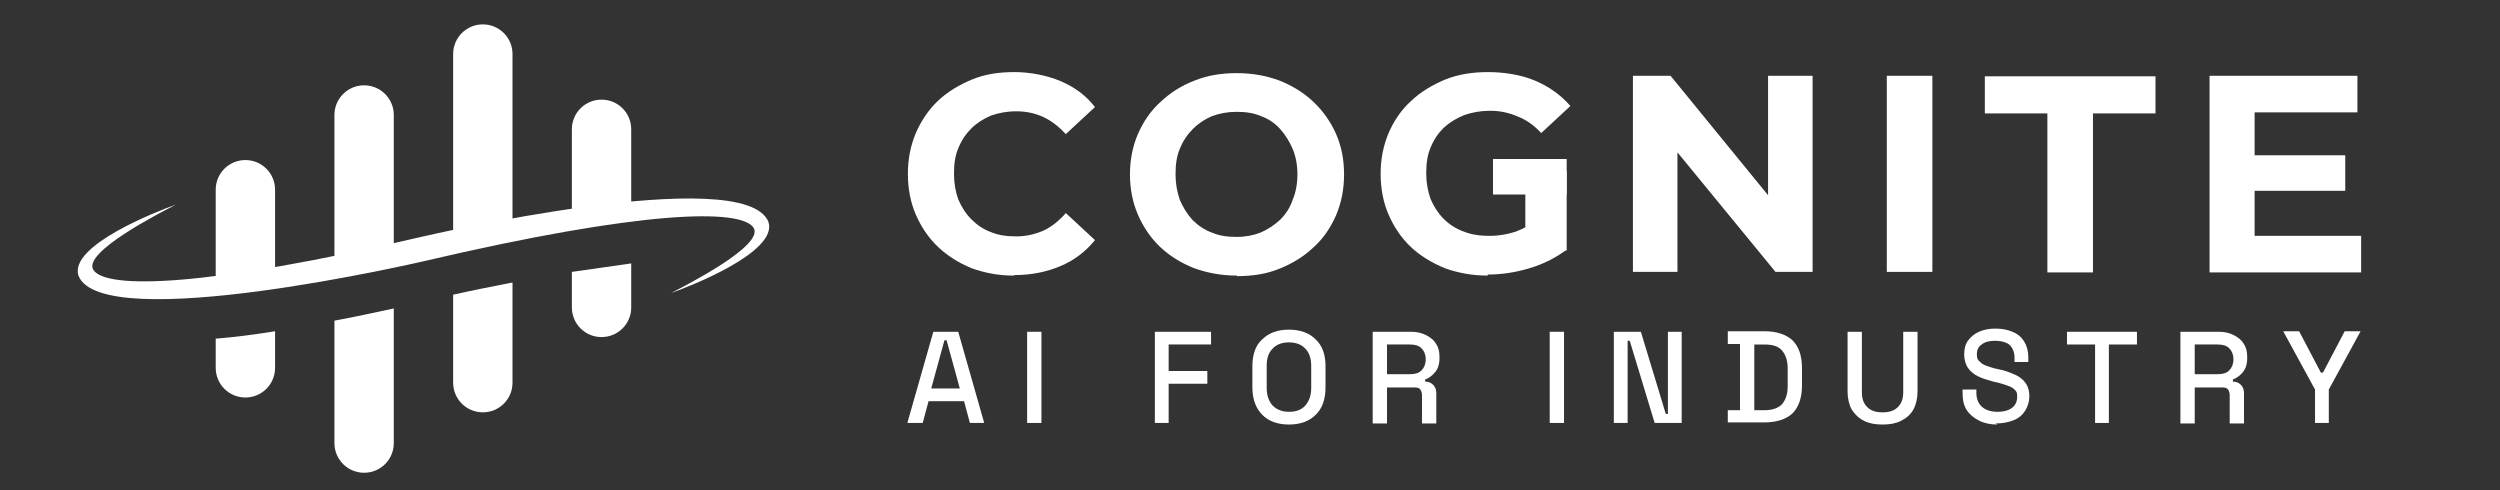 <?xml version="1.0" encoding="UTF-8"?>
<svg id="Layer_1" xmlns="http://www.w3.org/2000/svg" version="1.1" viewBox="0 0 471.7 92.5">
  <rect x="0" y="0" width="471.7" height="92.5" fill="#333333" stroke="none"/>
  <!-- Generator: Adobe Illustrator 30.0.0, SVG Export Plug-In . SVG Version: 2.1.1 Build 123)  -->
  <defs>
    <style>
      .st0 {
        fill: #fff;
      }
    </style>
  </defs>
  <path class="st0" d="M79.9,49.3c41.4-9.7,60-10,62.3-6.3,2,3.3-12.5,10.7-15.6,12.3h0c3.4-1.2,20.2-7.7,18.4-13.4-4.4-11.4-65.1,2.7-65.1,2.7-41.4,9.7-60,10-62.3,6.3-2-3.3,12.5-10.7,15.6-12.3h0c-3.4,1.2-20.2,7.7-18.4,13.4,4.4,11.4,65.1-2.7,65.1-2.7Z"/>
  <path class="st0" d="M119.1,24.4v16.1c-3.7.3-7.5.8-11.2,1.4v-17.5c0-3.1,2.5-5.6,5.6-5.6h0c3.1,0,5.6,2.5,5.6,5.6Z"/>
  <path class="st0" d="M51.9,35.8v17.2c-4.1.6-7.9,1.1-11.2,1.6v-18.8c0-3.1,2.5-5.6,5.6-5.6s5.6,2.5,5.6,5.6Z"/>
  <path class="st0" d="M96.7,10.2v33.6c-4.4.8-8.3,1.7-11.2,2.3V10.2c0-3.1,2.5-5.6,5.6-5.6h0c3.1,0,5.6,2.5,5.6,5.6Z"/>
  <path class="st0" d="M74.3,21.7v27.1c-4,.9-7.7,1.6-11.2,2.3v-29.4c0-3.1,2.5-5.6,5.6-5.6h0c3.1,0,5.6,2.5,5.6,5.6Z"/>
  <path class="st0" d="M119.1,49.8v8.2c0,3.1-2.5,5.6-5.6,5.6h0c-3.1,0-5.6-2.5-5.6-5.6v-6.7c4.1-.6,7.9-1.1,11.2-1.6h0Z"/>
  <path class="st0" d="M51.9,62.5v6.9c0,3.1-2.5,5.6-5.6,5.6s-5.6-2.5-5.6-5.6v-5.5c3.7-.3,7.5-.8,11.2-1.4Z"/>
  <path class="st0" d="M96.7,53.3v18.9c0,3.1-2.5,5.6-5.6,5.6h0c-3.1,0-5.6-2.5-5.6-5.6v-16.6c4-.9,7.7-1.6,11.2-2.3Z"/>
  <path class="st0" d="M74.3,58.2v25.4c0,3.1-2.5,5.6-5.6,5.6h0c-3.1,0-5.6-2.5-5.6-5.6v-23.1c4.4-.8,8.3-1.7,11.2-2.3Z"/>
  <path class="st0" d="M191.3,52c-2.9,0-5.5-.5-8-1.4-2.4-1-4.5-2.3-6.3-4s-3.2-3.8-4.2-6.1-1.5-4.9-1.5-7.7.5-5.3,1.5-7.7c1-2.3,2.4-4.4,4.2-6.1s4-3,6.4-4,5.1-1.4,8-1.4,6.1.6,8.7,1.7c2.6,1.1,4.8,2.7,6.5,4.9l-5.5,5.1c-1.3-1.4-2.7-2.5-4.2-3.2s-3.2-1.1-5.1-1.1-3.3.3-4.8.8c-1.4.6-2.7,1.4-3.7,2.4-1.1,1.1-1.9,2.3-2.5,3.8-.6,1.4-.8,3-.8,4.8s.3,3.4.8,4.8c.6,1.4,1.4,2.7,2.5,3.8s2.3,1.9,3.7,2.4c1.4.6,3,.8,4.8.8s3.5-.4,5.1-1.1c1.5-.7,3-1.9,4.2-3.3l5.5,5.1c-1.8,2.2-3.9,3.8-6.5,4.9-2.6,1.1-5.5,1.7-8.7,1.7h0Z"/>
  <path class="st0" d="M233.4,52c-2.9,0-5.6-.5-8.1-1.4-2.5-1-4.6-2.3-6.4-4-1.8-1.7-3.2-3.8-4.2-6.1s-1.5-4.9-1.5-7.6.5-5.3,1.5-7.6c1-2.3,2.4-4.4,4.3-6.1,1.8-1.7,4-3.1,6.4-4,2.5-1,5.1-1.4,8-1.4s5.6.5,8,1.4c2.5,1,4.6,2.3,6.4,4,1.8,1.7,3.3,3.8,4.3,6.1,1,2.3,1.5,4.8,1.5,7.6s-.5,5.3-1.5,7.7c-1,2.3-2.4,4.4-4.3,6.1-1.8,1.7-3.9,3-6.4,4-2.4,1-5.1,1.4-8,1.4h0ZM233.3,44.7c1.7,0,3.2-.3,4.5-.8,1.4-.6,2.6-1.4,3.7-2.4,1.1-1.1,1.9-2.3,2.4-3.8.6-1.4.9-3.1.9-4.8s-.3-3.4-.9-4.8c-.6-1.4-1.4-2.7-2.4-3.8-1-1.1-2.2-1.9-3.6-2.4-1.4-.6-2.9-.8-4.6-.8s-3.2.3-4.6.8c-1.4.6-2.6,1.4-3.6,2.4-1.1,1.1-1.9,2.3-2.5,3.8-.6,1.4-.8,3-.8,4.8s.3,3.3.8,4.8c.6,1.4,1.4,2.7,2.4,3.8,1.1,1.1,2.3,1.9,3.7,2.4,1.4.6,2.9.8,4.6.8h0Z"/>
  <path class="st0" d="M280.7,52c-2.9,0-5.6-.5-8.1-1.4-2.4-1-4.6-2.3-6.4-4s-3.2-3.8-4.2-6.1-1.5-4.9-1.5-7.7.5-5.3,1.5-7.7c1-2.3,2.4-4.4,4.3-6.1,1.8-1.7,4-3,6.4-4,2.5-1,5.2-1.4,8.1-1.4s6.2.5,8.8,1.6c2.6,1.1,4.9,2.7,6.7,4.8l-5.5,5.1c-1.3-1.4-2.8-2.5-4.4-3.1-1.6-.7-3.3-1.1-5.2-1.1s-3.4.3-4.9.8c-1.5.6-2.8,1.4-3.9,2.4-1.1,1.1-1.9,2.3-2.5,3.8-.6,1.4-.8,3-.8,4.8s.3,3.3.8,4.8c.6,1.4,1.4,2.7,2.5,3.8s2.4,1.9,3.8,2.4c1.5.6,3.1.8,4.9.8s3.3-.3,4.9-.8c1.6-.6,3.2-1.5,4.7-2.8l4.9,6.2c-2,1.5-4.3,2.7-7,3.5-2.6.8-5.3,1.2-7.9,1.2v.2ZM287.8,46.2v-13.9h7.8v15s-7.8-1.1-7.8-1.1Z"/>
  <path class="st0" d="M308.1,51.4V14.3h7.1l21.8,26.7h-3.4V14.3h8.4v37h-7l-21.9-26.7h3.4v26.7h-8.4Z"/>
  <path class="st0" d="M356,51.4V14.3h8.6v37h-8.6Z"/>
  <path class="st0" d="M386.3,51.4v-30h-11.8v-7h32.2v7h-11.8v30h-8.6Z"/>
  <path class="st0" d="M424.7,29.3h17.8v6.7h-17.8v-6.7ZM425.4,44.5h20.1v6.9h-28.6V14.3h27.9v6.9h-19.4v23.3Z"/>
  <path class="st0" d="M281.7,30h13.9v6.7h-13.9v-6.7Z"/>
  <path class="st0" d="M436.8,79.8v-6.3l-6-11h3l4.1,7.8h.4l4.1-7.8h3l-6,11v6.3h-2.7.1Z"/>
  <path class="st0" d="M411.4,79.8v-17.2h7.2c1.1,0,2,.2,2.8.6.8.4,1.5.9,1.9,1.6.5.7.7,1.5.7,2.5v.3c0,1.1-.3,2-.8,2.6s-1.1,1.1-1.9,1.4v.4c.6,0,1.1.2,1.5.6s.6.9.6,1.6v5.7h-2.7v-5.3c0-.4-.1-.8-.3-1.1-.2-.3-.6-.4-1.1-.4h-5.2v6.8h-2.7ZM414.1,70.6h4.3c1,0,1.7-.2,2.2-.7s.8-1.2.8-2v-.2c0-.8-.3-1.5-.8-2s-1.2-.7-2.2-.7h-4.3s0,5.6,0,5.6Z"/>
  <path class="st0" d="M395.3,79.8v-14.8h-5.3v-2.4h13.2v2.4h-5.3v14.8h-2.7,0Z"/>
  <path class="st0" d="M376.9,80.1c-1.3,0-2.4-.2-3.4-.7s-1.8-1.1-2.4-2-.8-2-.8-3.3v-.6h2.6v.6c0,1.2.4,2.1,1.1,2.7s1.7.9,2.9.9,2.2-.3,2.8-.8c.6-.5.9-1.2.9-2s-.1-1-.4-1.3-.7-.6-1.3-.8c-.5-.2-1.2-.4-1.9-.6l-.9-.2c-1.1-.3-2.1-.6-2.9-1s-1.4-.9-1.9-1.6c-.4-.6-.7-1.5-.7-2.5s.2-1.9.7-2.6c.5-.7,1.2-1.3,2.1-1.7s1.9-.6,3.1-.6,2.3.2,3.2.6c1,.4,1.7,1,2.2,1.8.5.8.8,1.8.8,3v.9h-2.6v-.9c0-.7-.2-1.3-.5-1.8s-.7-.8-1.3-1c-.5-.2-1.2-.3-1.9-.3-1,0-1.9.2-2.5.7-.6.4-.9,1-.9,1.8s.1,1,.4,1.3.6.6,1.1.8c.5.2,1.1.4,1.8.6l.9.2c1.1.2,2.1.6,3,1s1.5.9,2,1.6.7,1.5.7,2.5-.3,1.9-.8,2.7c-.5.8-1.2,1.4-2.2,1.8s-2.1.6-3.4.6l.4.2Z"/>
  <path class="st0" d="M355.2,80.1c-1.4,0-2.5-.2-3.5-.7s-1.7-1.2-2.3-2.1c-.5-.9-.8-2.1-.8-3.4v-11.3h2.7v11.4c0,1.2.3,2.1,1,2.8.7.7,1.6,1,2.9,1s2.2-.3,2.9-1c.7-.7,1-1.6,1-2.8v-11.4h2.7v11.3c0,1.3-.3,2.5-.8,3.4s-1.3,1.6-2.3,2.1-2.1.7-3.5.7h0Z"/>
  <path class="st0" d="M326,79.8v-2.4h2.3v-12.5h-2.3v-2.4h6.9c2.3,0,4.1.6,5.3,1.7,1.2,1.2,1.8,2.9,1.8,5.3v3.2c0,2.3-.6,4.1-1.8,5.3-1.2,1.1-3,1.7-5.3,1.7h-6.9ZM331,77.4h1.9c1.5,0,2.6-.4,3.3-1.1.7-.8,1.1-1.9,1.1-3.4v-3.4c0-1.5-.4-2.6-1.1-3.4s-1.8-1.1-3.3-1.1h-1.9v12.4Z"/>
  <path class="st0" d="M304.5,79.8v-17.2h5.1l4.7,15.5h.4v-15.5h2.6v17.2h-5.1l-4.7-15.5h-.4v15.5h-2.6Z"/>
  <path class="st0" d="M292.4,79.8v-17.2h2.7v17.2h-2.7Z"/>
  <path class="st0" d="M259,79.8v-17.2h7.2c1.1,0,2,.2,2.8.6.8.4,1.5.9,1.9,1.6.5.7.7,1.5.7,2.5v.3c0,1.1-.3,2-.8,2.6s-1.1,1.1-1.9,1.4v.4c.6,0,1.1.2,1.5.6s.6.9.6,1.6v5.7h-2.7v-5.3c0-.4-.1-.8-.3-1.1-.2-.3-.6-.4-1.1-.4h-5.2v6.8h-2.7ZM261.7,70.6h4.3c1,0,1.7-.2,2.2-.7s.8-1.2.8-2v-.2c0-.8-.3-1.5-.8-2s-1.2-.7-2.2-.7h-4.3s0,5.6,0,5.6Z"/>
  <path class="st0" d="M243.2,80.1c-2.1,0-3.8-.6-5-1.8-1.2-1.2-1.9-2.9-1.9-5.2v-4c0-2.2.6-4,1.9-5.1,1.2-1.2,2.9-1.8,5-1.8s3.8.6,5,1.8c1.3,1.2,1.9,2.9,1.9,5.1v4c0,2.2-.6,4-1.9,5.2-1.2,1.2-2.9,1.8-5,1.8ZM243.2,77.7c1.4,0,2.4-.4,3.1-1.2.7-.8,1.1-1.9,1.1-3.3v-4.2c0-1.4-.4-2.5-1.1-3.2-.7-.8-1.8-1.2-3.1-1.2s-2.4.4-3.1,1.2c-.8.8-1.1,1.9-1.1,3.2v4.2c0,1.4.4,2.5,1.1,3.3.8.8,1.8,1.2,3.1,1.2Z"/>
  <path class="st0" d="M217.9,79.8v-17.2h10.6v2.4h-8v5h7.3v2.4h-7.3v7.4h-2.7,0Z"/>
  <path class="st0" d="M193.8,79.8v-17.2h2.7v17.2h-2.7Z"/>
  <path class="st0" d="M171.2,79.8l4.9-17.2h4.7l4.9,17.2h-2.7l-1.1-4.1h-6.7l-1.1,4.1h-2.9ZM175.7,73.3h5.4l-2.5-9.1h-.4l-2.5,9.1Z"/>
</svg>